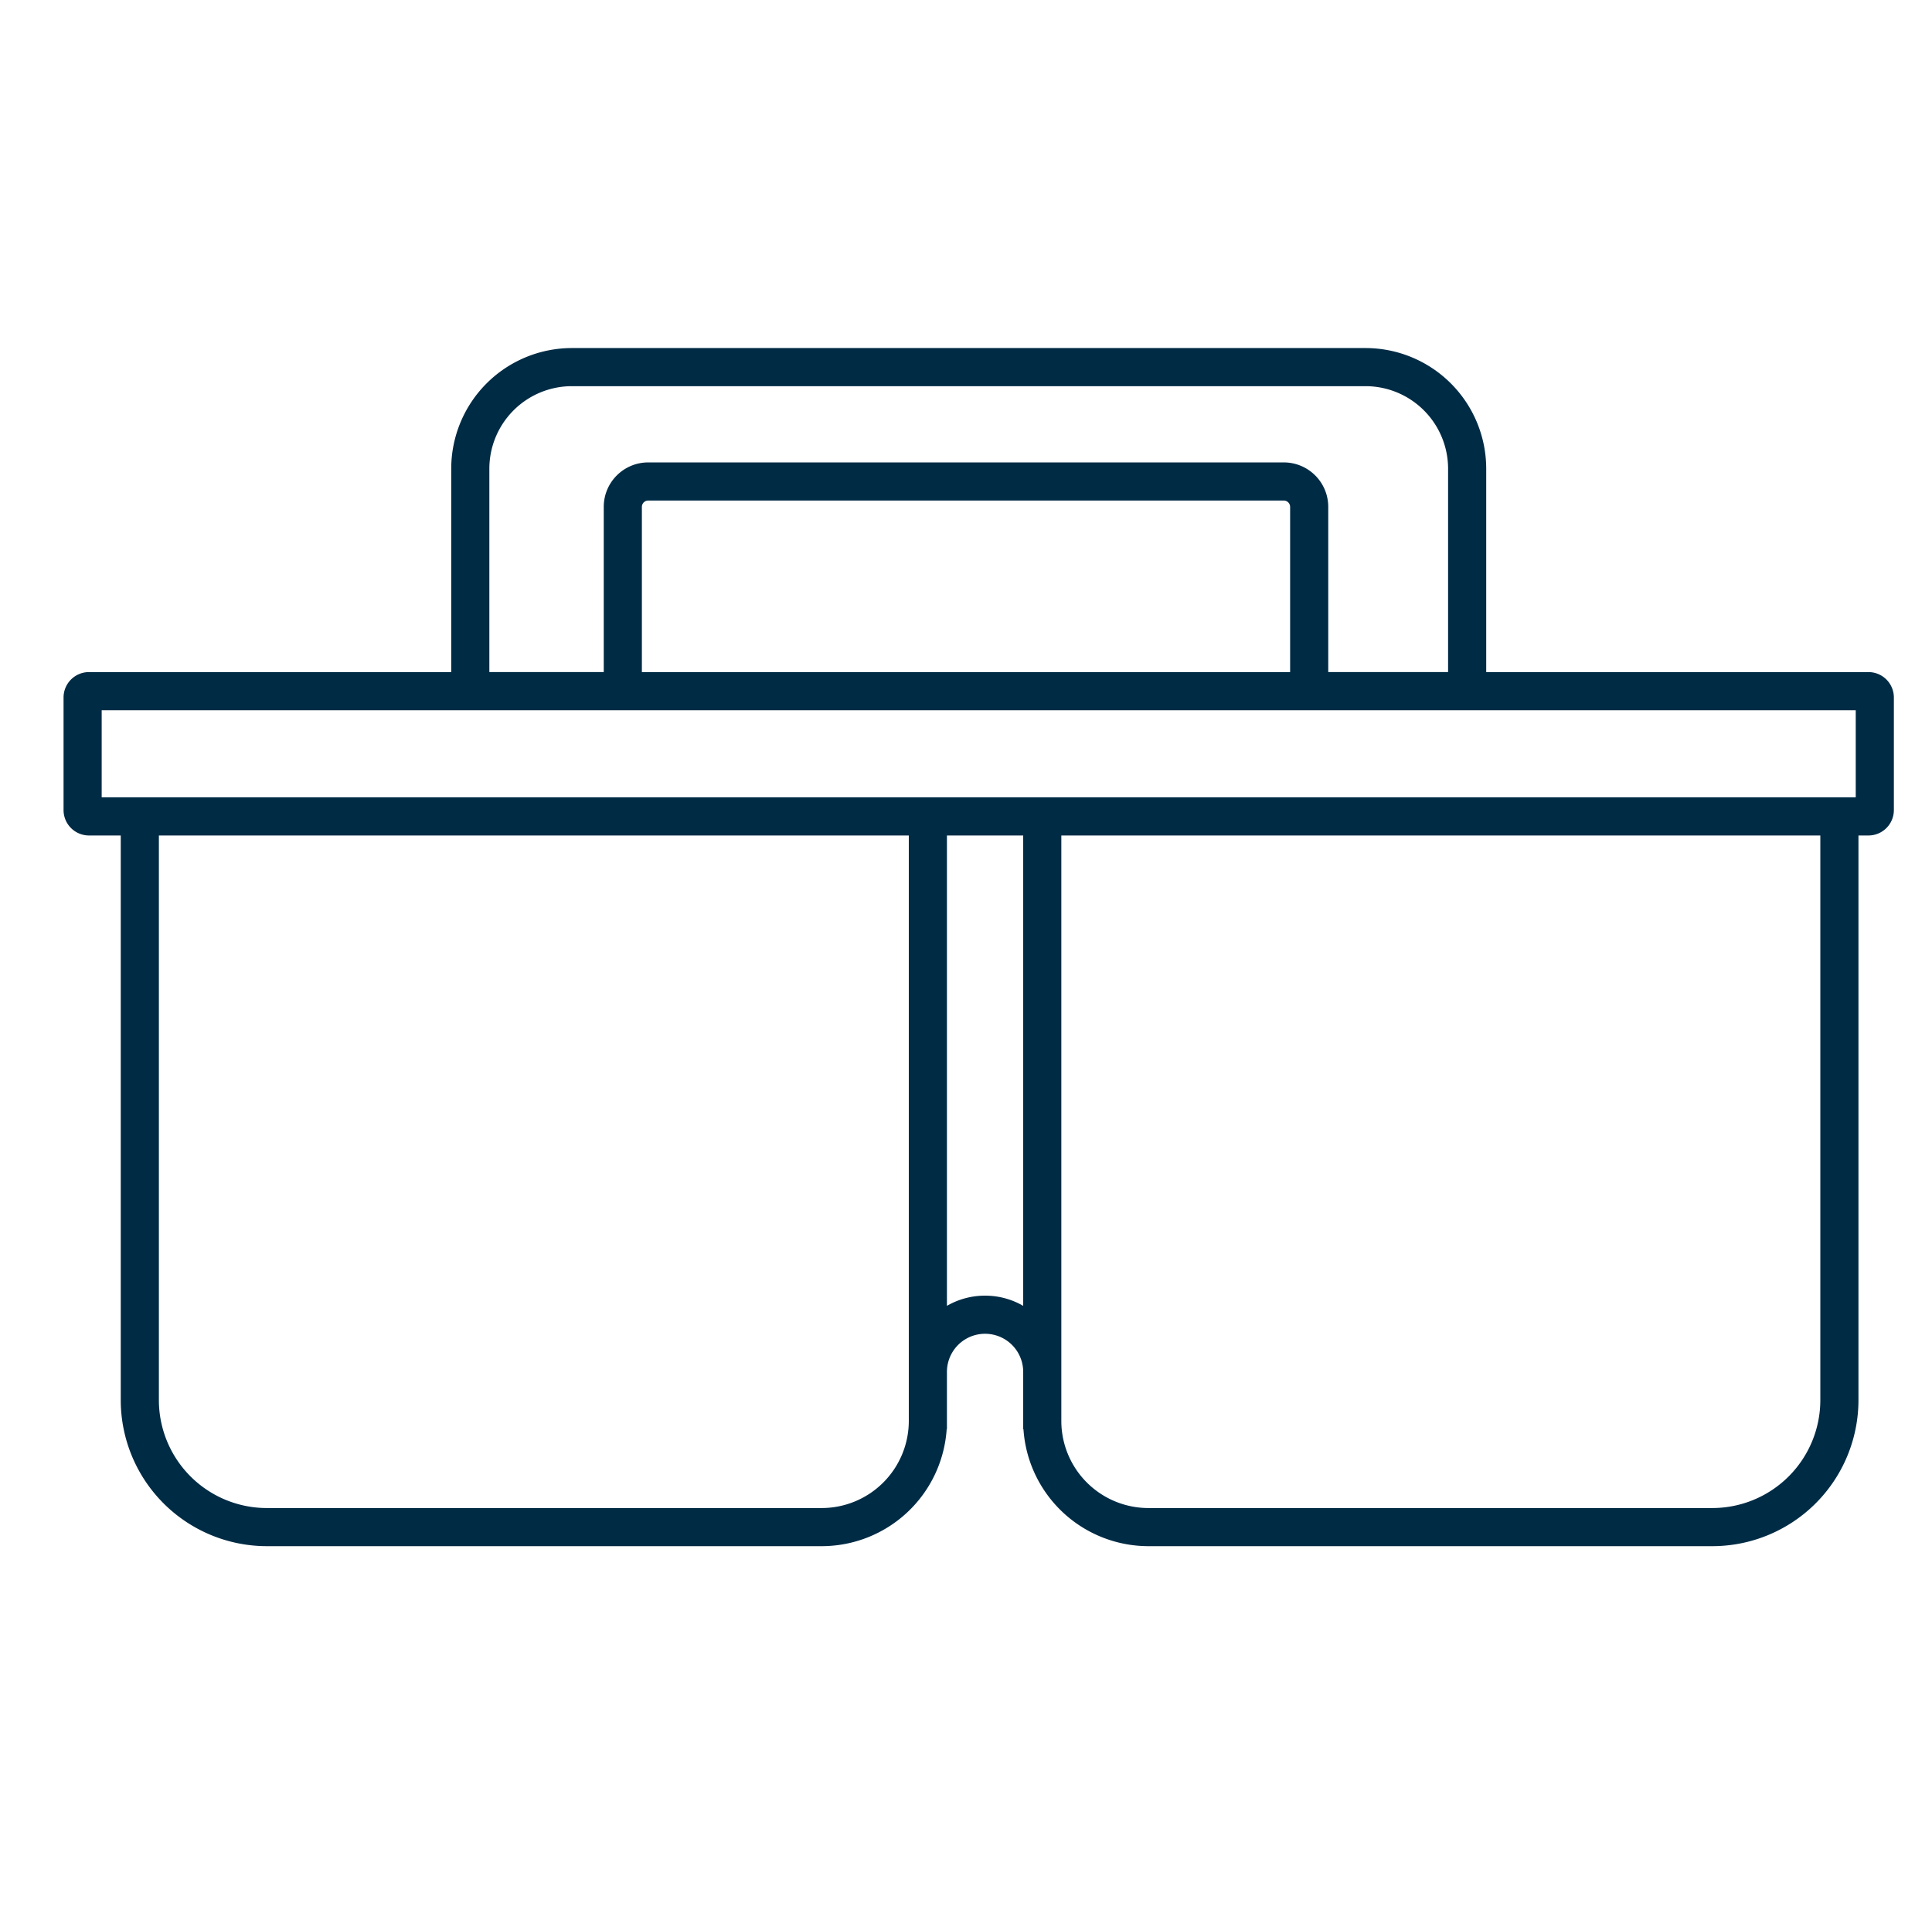 <svg id="cargo-accessories" viewBox="0 0 76 75" fill="none" xmlns="http://www.w3.org/2000/svg"><path fill="#002B45" d="M22.5 15.195a3.25 3.25 0 00-3.25 3.25v8h4.5v-6.5c0-.966.784-1.75 1.75-1.75h25c.967 0 1.75.784 1.75 1.75v6.5h4.714v-8a3.25 3.25 0 00-3.25-3.25H22.5zm28.25 11.25v-6.5a.25.25 0 00-.25-.25h-25a.25.25 0 00-.25.25v6.5h25.5zm-33-8v8H3.5a1 1 0 00-1 1v4.429a1 1 0 001 1h1.25v22.214a5.75 5.75 0 005.75 5.75h21.821a4.929 4.929 0 004.919-4.605h.01V53.981a1.5 1.5 0 013 0V56.233h.01a4.929 4.929 0 004.919 4.605h22.178a5.75 5.75 0 005.75-5.75V32.874h.393a1 1 0 001-1v-4.429a1 1 0 00-1-1H58.464v-8a4.75 4.75 0 00-4.75-4.75H22.5a4.75 4.75 0 00-4.75 4.75zm55.25 9.5v3.429H4v-3.429h69zM10.5 59.338a4.25 4.25 0 01-4.25-4.25V32.874h29.5V55.91a3.429 3.429 0 01-3.429 3.428H10.5zm26.75-7.956a2.986 2.986 0 011.5-.401c.546 0 1.059.146 1.5.401V32.874h-3v18.508zm4.5-18.508V55.91a3.429 3.429 0 003.429 3.428h22.178a4.25 4.25 0 004.25-4.25V32.874H41.75z" clip-rule="evenodd" fill-rule="evenodd"></path></svg>